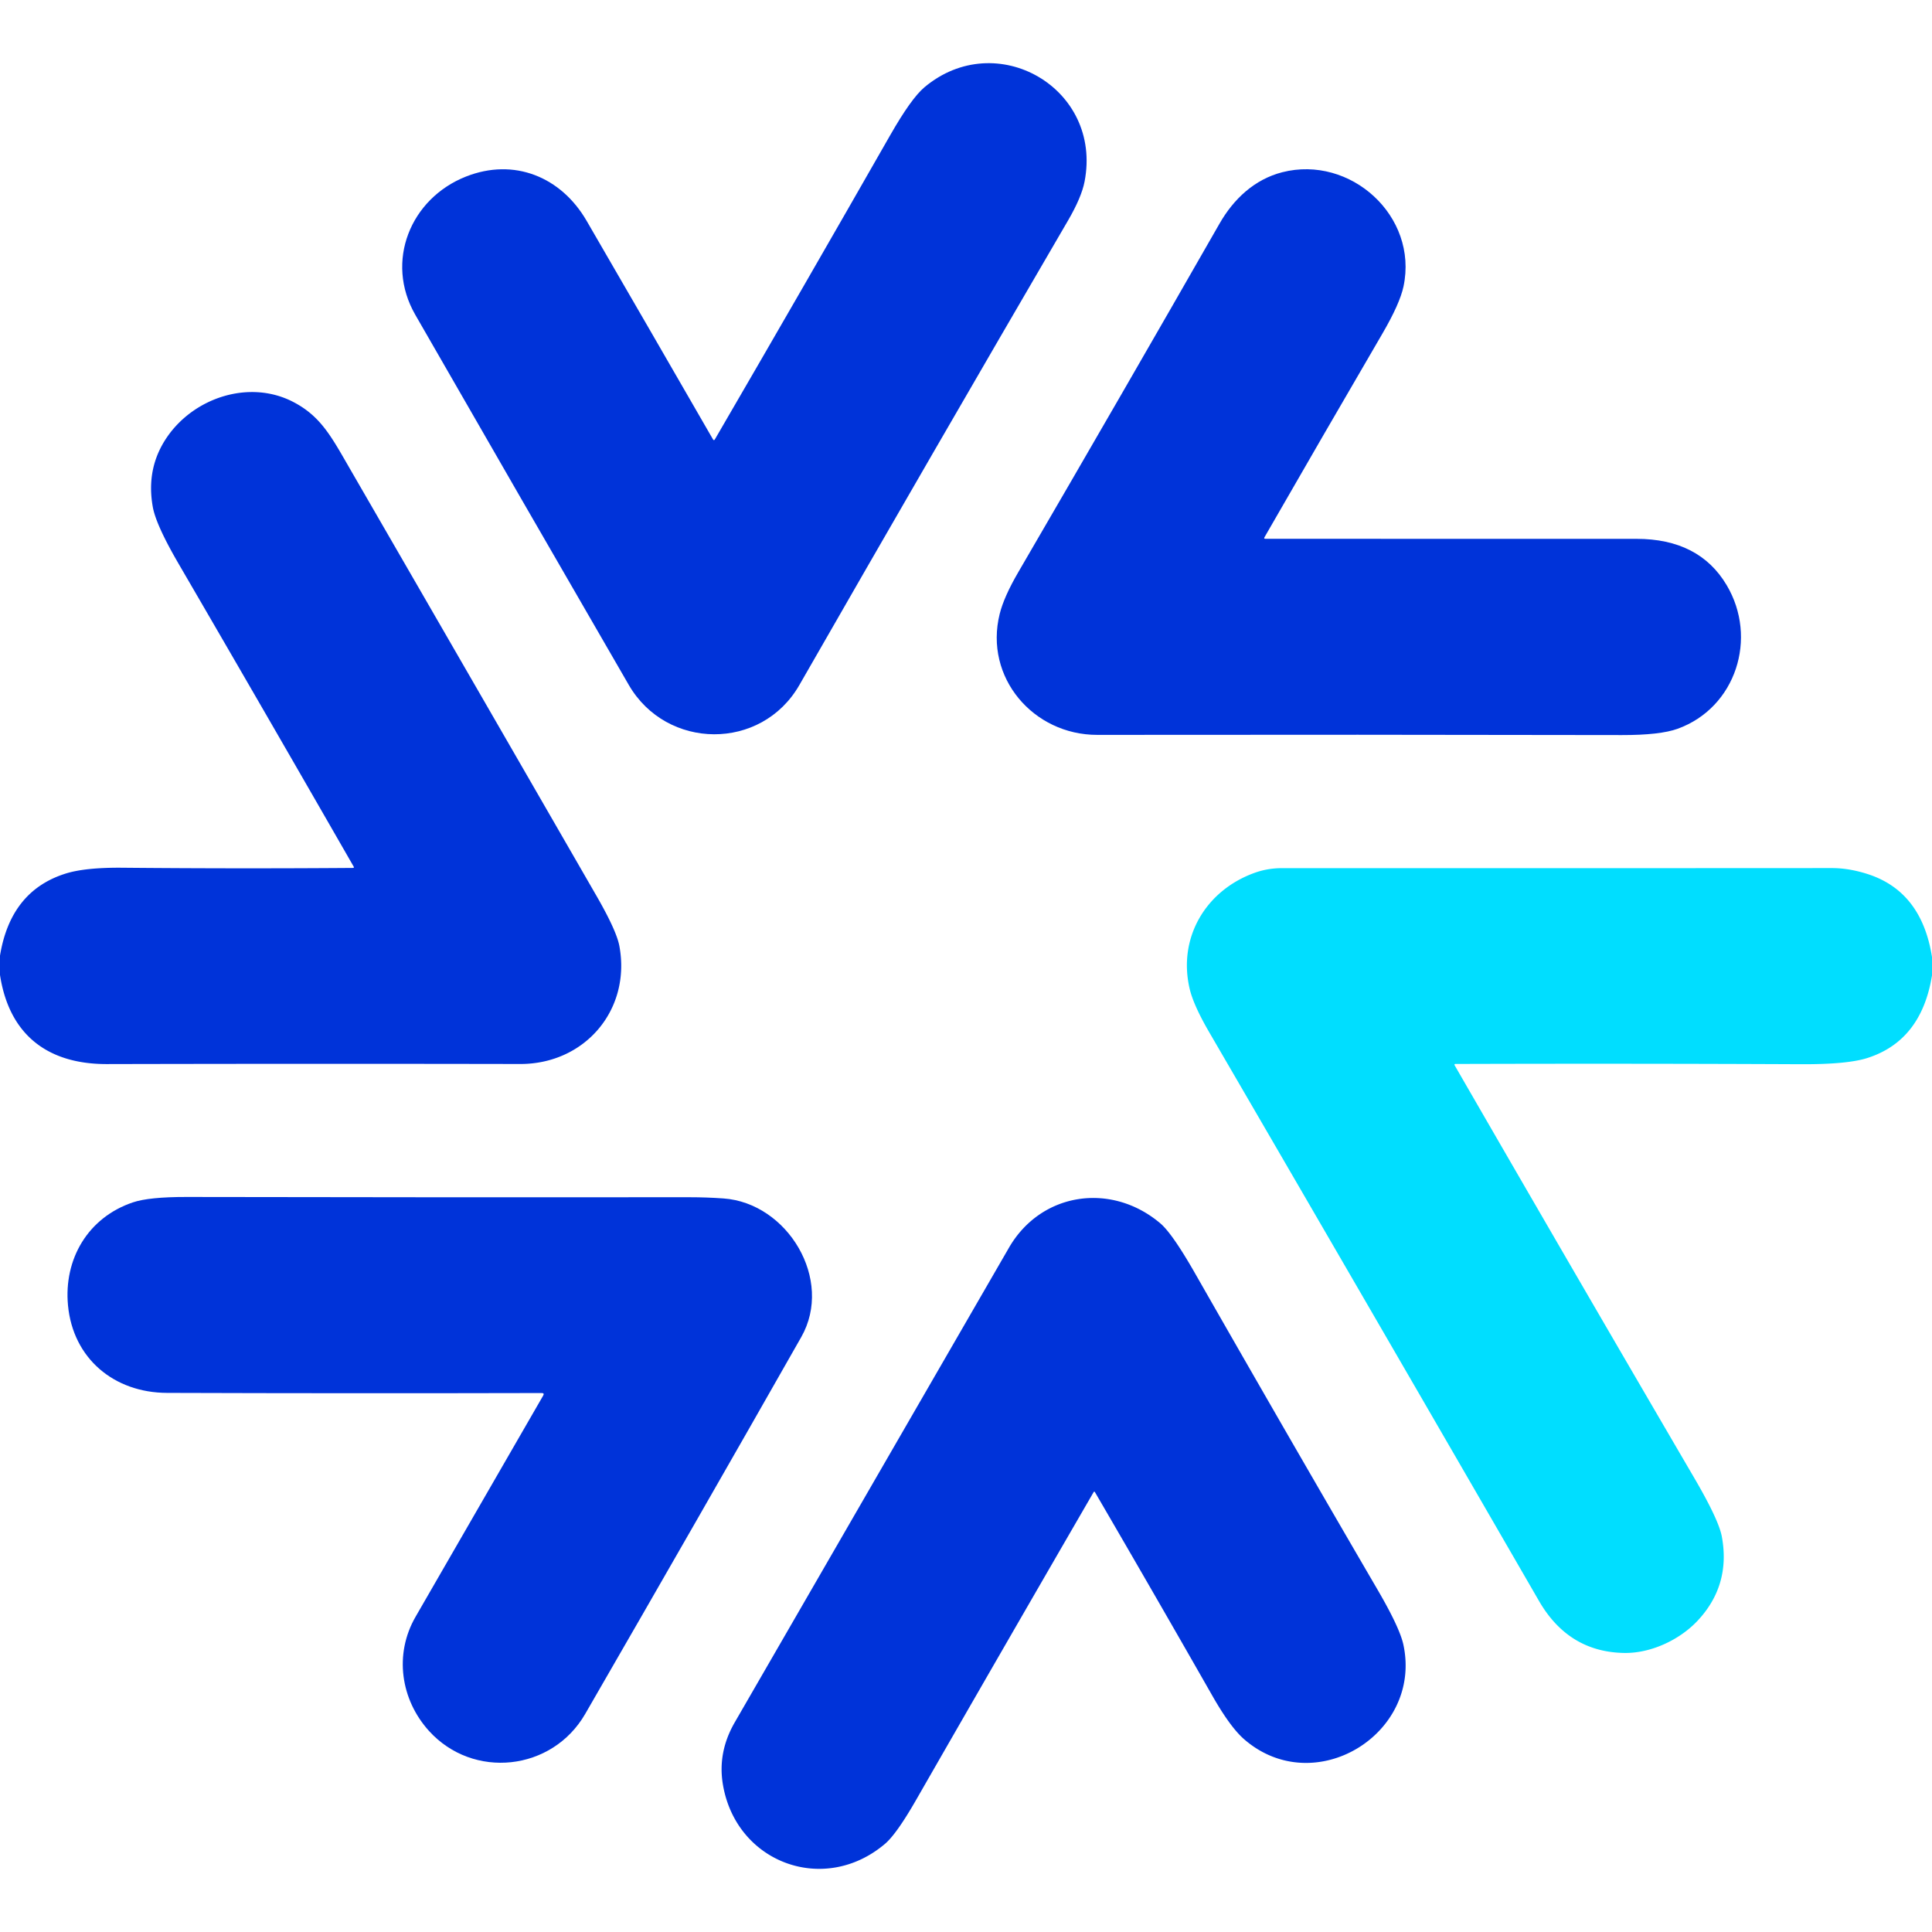 <?xml version="1.0" encoding="UTF-8" standalone="no"?>
<!DOCTYPE svg PUBLIC "-//W3C//DTD SVG 1.1//EN" "http://www.w3.org/Graphics/SVG/1.1/DTD/svg11.dtd">
<svg xmlns="http://www.w3.org/2000/svg" version="1.1" viewBox="0.00 0.00 512.00 512.00">
<path fill="#0033d9" d="
  M 189.46 116.42
  Q 213.13 75.72 235.91 35.83
  Q 241.48 26.08 244.97 23.14
  C 264.03 7.11 292.24 23.34 287.42 48.13
  Q 286.61 52.30 283.06 58.40
  Q 246.91 120.39 211.84 181.54
  C 201.77 199.09 176.64 198.80 166.63 181.51
  Q 138.02 132.09 110.05 83.41
  C 101.93 69.29 108.78 52.59 123.49 46.79
  C 136.21 41.77 148.68 46.83 155.46 58.52
  Q 172.62 88.10 188.94 116.42
  Q 189.20 116.87 189.46 116.42
  Z"
/>
<path fill="#0033d9" d="
  M 335.34 142.79
  Q 384.97 142.79 433.69 142.80
  Q 450.27 142.80 457.56 155.03
  C 465.94 169.07 460.04 187.53 444.60 193.13
  Q 439.92 194.82 429.81 194.80
  Q 359.43 194.66 290.80 194.75
  C 273.88 194.78 260.74 179.56 264.93 162.69
  Q 266.05 158.17 269.84 151.66
  Q 297.91 103.44 323.17 59.29
  C 326.91 52.74 332.44 47.54 339.79 45.65
  C 357.86 41.01 375.88 57.25 371.95 75.89
  Q 370.98 80.48 366.30 88.50
  Q 350.31 115.92 335.10 142.38
  Q 334.86 142.79 335.34 142.79
  Z"
/>
<path fill="#0033d9" d="
  M 0.00 258.38
  L 0.00 253.26
  Q 2.80 236.11 17.35 231.52
  Q 22.56 229.87 32.45 229.96
  Q 62.96 230.24 93.59 230.01
  A 0.20 0.19 -15.4 0 0 93.76 229.72
  Q 70.75 189.64 47.33 149.40
  Q 41.36 139.14 40.50 134.39
  Q 38.62 123.98 44.35 115.72
  C 51.65 105.21 66.27 100.56 77.73 106.53
  C 85.03 110.33 87.82 115.72 92.74 124.24
  Q 125.45 180.81 158.08 237.42
  Q 163.38 246.62 164.14 250.70
  C 167.27 267.58 155.03 282.00 137.85 281.97
  Q 83.45 281.87 28.30 281.99
  C 13.00 282.02 2.49 274.58 0.00 258.38
  Z"
/>
<path fill="#00deff" d="
  M 512.00 253.62
  L 512.00 258.49
  Q 509.21 275.79 494.88 280.38
  Q 489.58 282.08 477.33 282.03
  Q 431.44 281.82 385.65 281.96
  A 0.21 0.21 0.0 0 0 385.47 282.27
  Q 417.06 337.01 449.02 391.71
  Q 455.49 402.78 456.31 407.24
  Q 458.68 420.18 449.82 429.57
  C 444.99 434.68 437.38 438.17 430.42 438.05
  Q 415.67 437.80 407.84 424.25
  Q 364.75 349.69 320.42 273.49
  Q 316.30 266.40 315.27 262.04
  C 312.10 248.48 319.54 236.01 332.40 231.34
  Q 335.90 230.07 339.66 230.07
  Q 412.97 230.09 485.41 230.05
  Q 489.97 230.04 494.93 231.63
  Q 509.26 236.23 512.00 253.62
  Z"
/>
<path fill="#0033d9" d="
  M 143.56 369.17
  Q 93.57 369.29 44.29 369.13
  C 30.19 369.09 19.35 359.99 18.02 345.94
  C 16.86 333.65 23.33 322.66 35.19 318.65
  Q 39.50 317.19 49.45 317.21
  Q 118.94 317.34 182.80 317.28
  Q 187.23 317.28 191.74 317.60
  C 208.71 318.81 221.00 339.12 212.34 354.34
  Q 184.99 402.44 155.09 454.20
  C 146.31 469.40 125.39 471.62 113.69 458.72
  C 106.17 450.41 104.39 438.39 110.14 428.44
  Q 126.67 399.76 143.95 369.84
  Q 144.34 369.17 143.56 369.17
  Z"
/>
<path fill="#0033d9" d="
  M 289.84 395.40
  Q 265.74 436.99 242.80 476.96
  Q 237.59 486.05 234.52 488.65
  C 218.36 502.34 195.04 493.66 191.57 472.88
  Q 190.14 464.35 194.74 456.40
  Q 231.40 392.94 267.36 330.70
  C 275.92 315.87 294.57 313.24 307.50 324.20
  Q 310.66 326.88 316.64 337.34
  Q 341.60 381.04 365.07 421.29
  Q 370.94 431.36 371.91 435.85
  C 377.01 459.55 348.32 477.10 329.71 460.92
  Q 326.04 457.73 321.28 449.38
  Q 306.24 423.01 290.15 395.40
  A 0.18 0.18 0.0 0 0 289.84 395.40
  Z"
/>
</svg>
